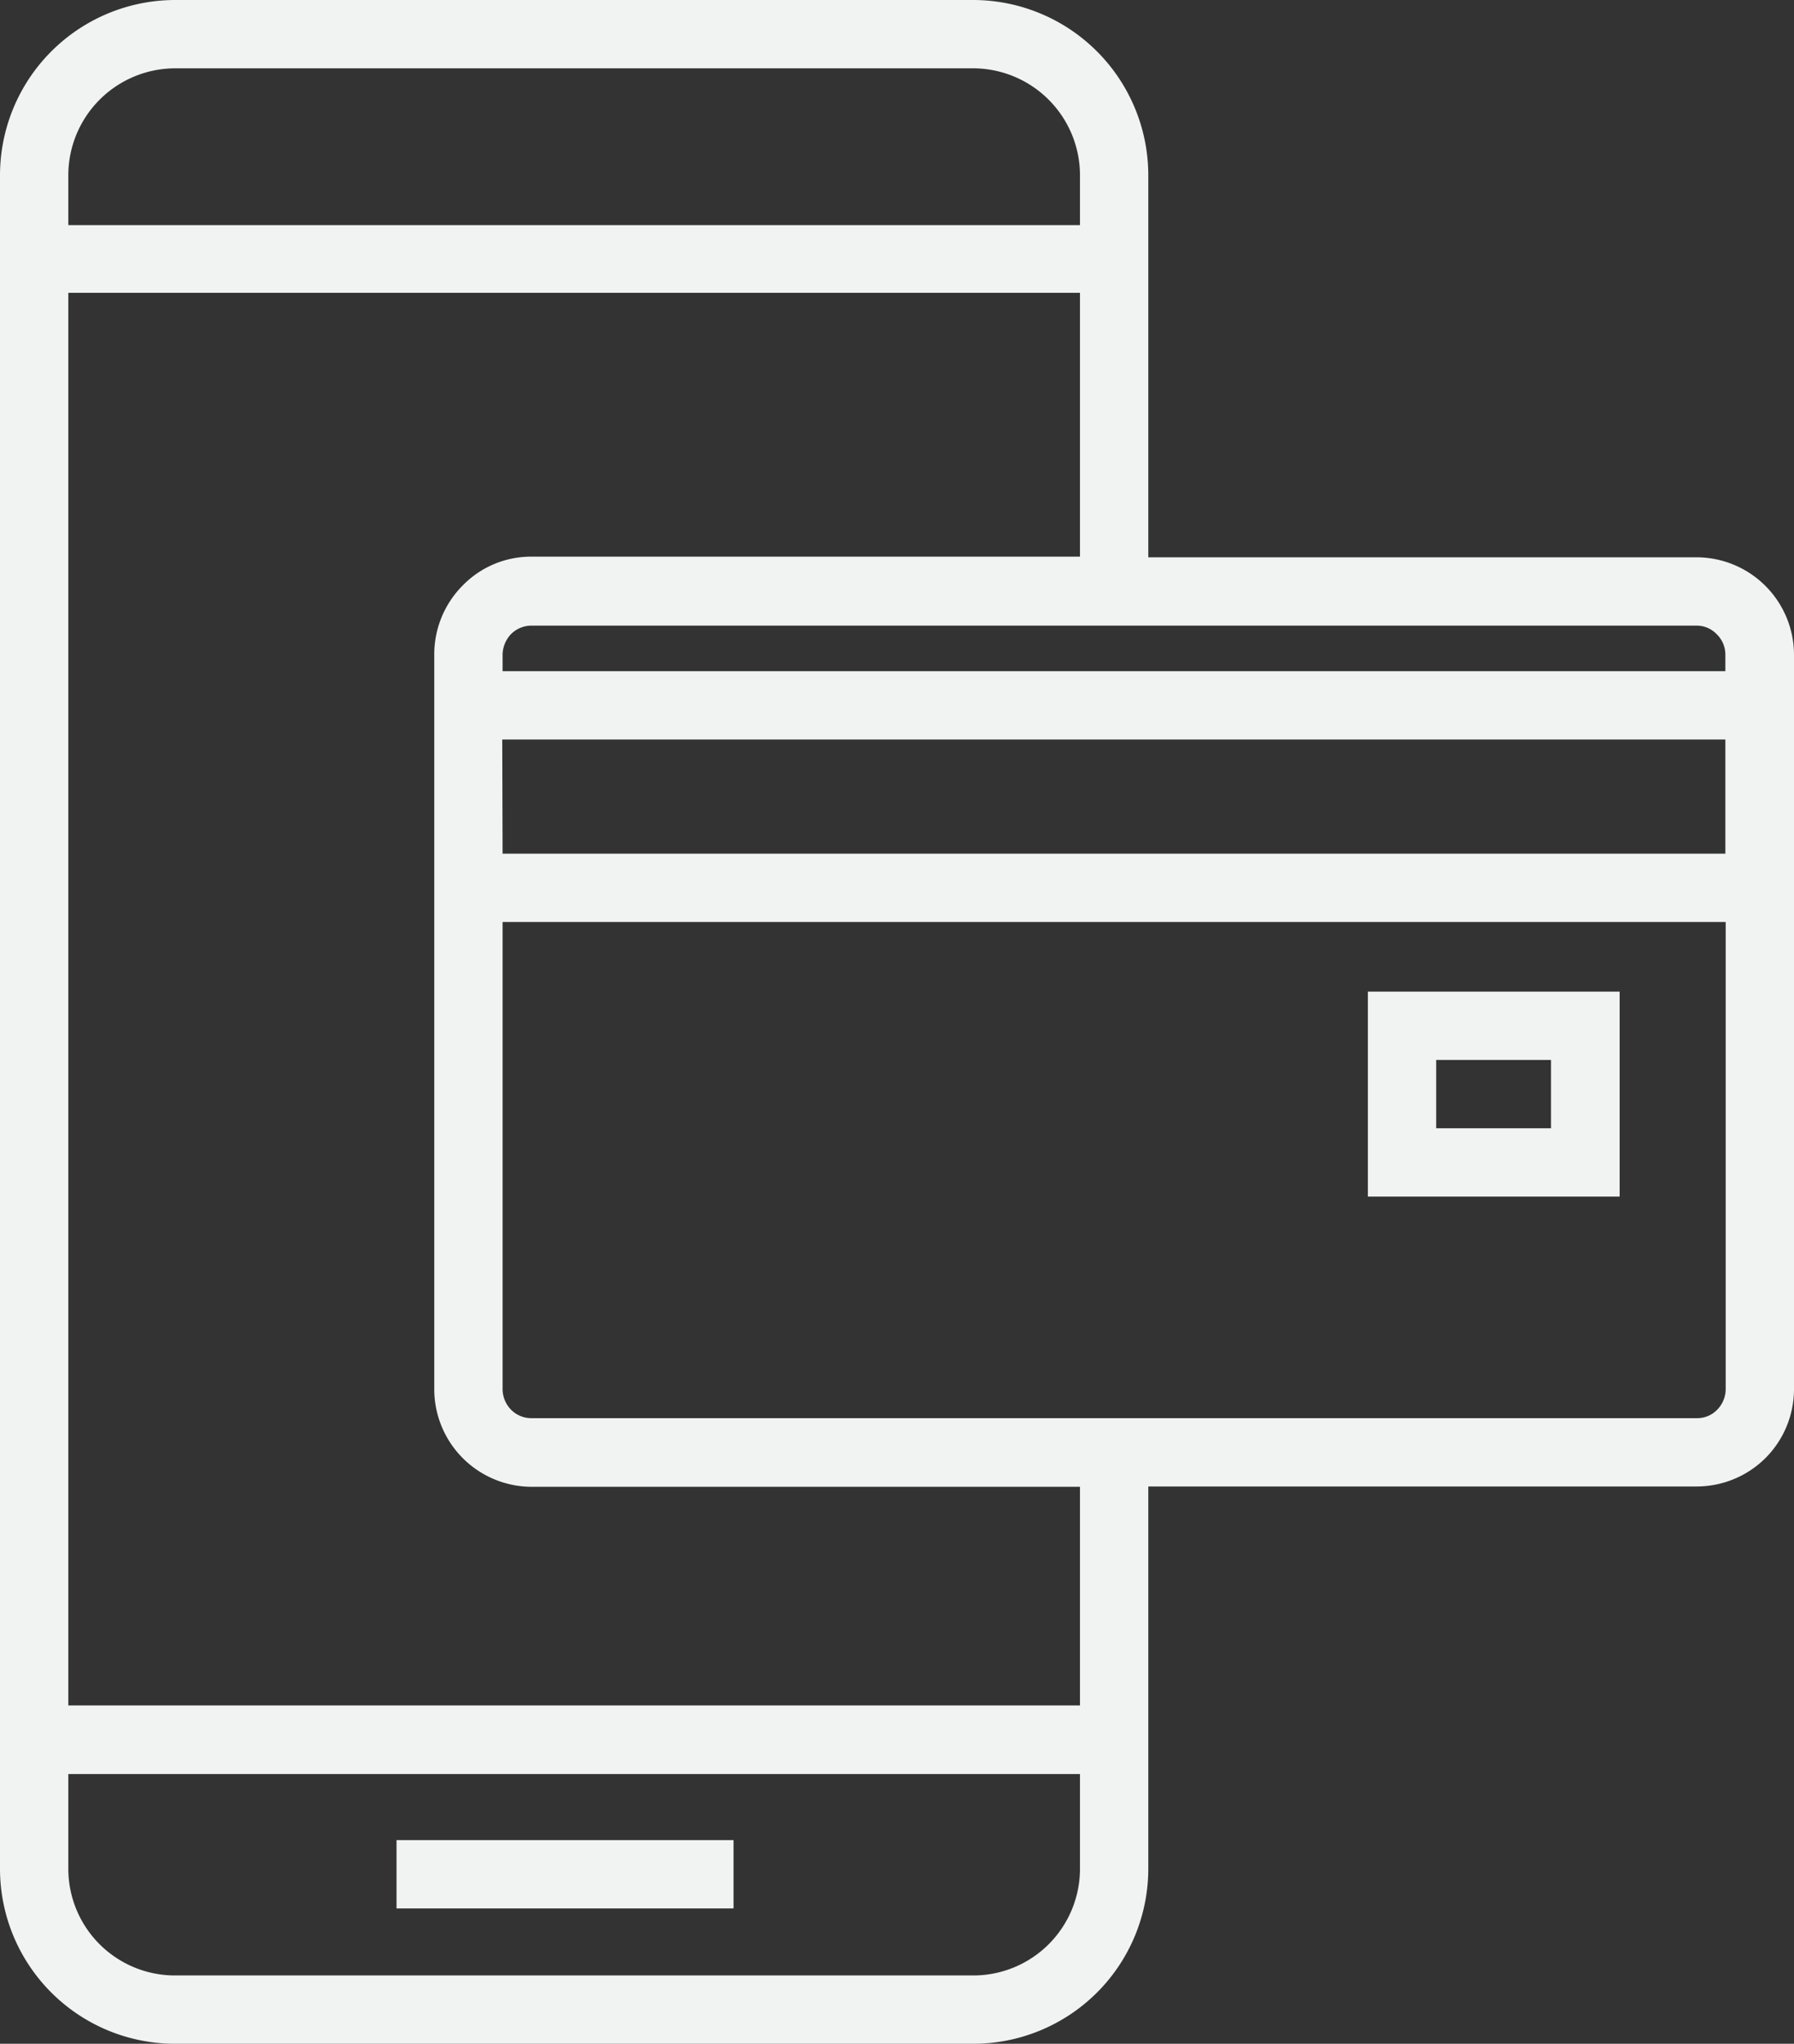 <svg xmlns="http://www.w3.org/2000/svg" viewBox="0 0 55.15 62.82"><rect x="0" y="0" width="55.15" height="62.82" fill="#333333" stroke="none"/><defs><style>.cls-1{fill:#f1f2f2;}</style></defs><g id="Layer_2" data-name="Layer 2"><g id="Lines_and_Labels" data-name="Lines and Labels"><rect class="cls-1" x="12.19" y="56.56" width="10.36" height="2.1"/><path class="cls-1" d="M49.79,30.48H42.05v6.3h7.74Zm-2.11,4.2H44.15v-2.1h3.53Z"/><path class="cls-1" d="M55.15,20.13a3,3,0,0,0-3-3H35.3V5.39A5.39,5.39,0,0,0,29.92,0H5.38A5.39,5.39,0,0,0,0,5.39V57.44a5.38,5.38,0,0,0,5.38,5.38H29.92a5.38,5.38,0,0,0,5.38-5.38V45.69H52.16a3,3,0,0,0,2.11-.87,3,3,0,0,0,.88-2.12V28.34h0V20.63h0Zm-3-.9a.85.85,0,0,1,.62.26.87.87,0,0,1,.27.64v.5H15.45v-.5a.94.94,0,0,1,.26-.64.89.89,0,0,1,.63-.26Zm-36.71,3.5h37.6v3.51H15.45ZM5.38,2.1H29.92A3.29,3.29,0,0,1,33.2,5.39V6.92H2.1V5.39A3.29,3.29,0,0,1,5.38,2.1ZM29.92,60.72H5.38A3.28,3.28,0,0,1,2.1,57.44V54.53H33.2v2.91A3.28,3.28,0,0,1,29.92,60.72Zm3.28-8.3H2.1V9H33.2v8.11H16.34a2.93,2.93,0,0,0-2.11.88,3,3,0,0,0-.88,2.12V42.7a3,3,0,0,0,3,3H33.2ZM53.05,42.7a.91.91,0,0,1-.27.64.85.85,0,0,1-.62.25H16.34a.87.87,0,0,1-.62-.25.91.91,0,0,1-.27-.64V28.34h37.6Z"/></g></g></svg>